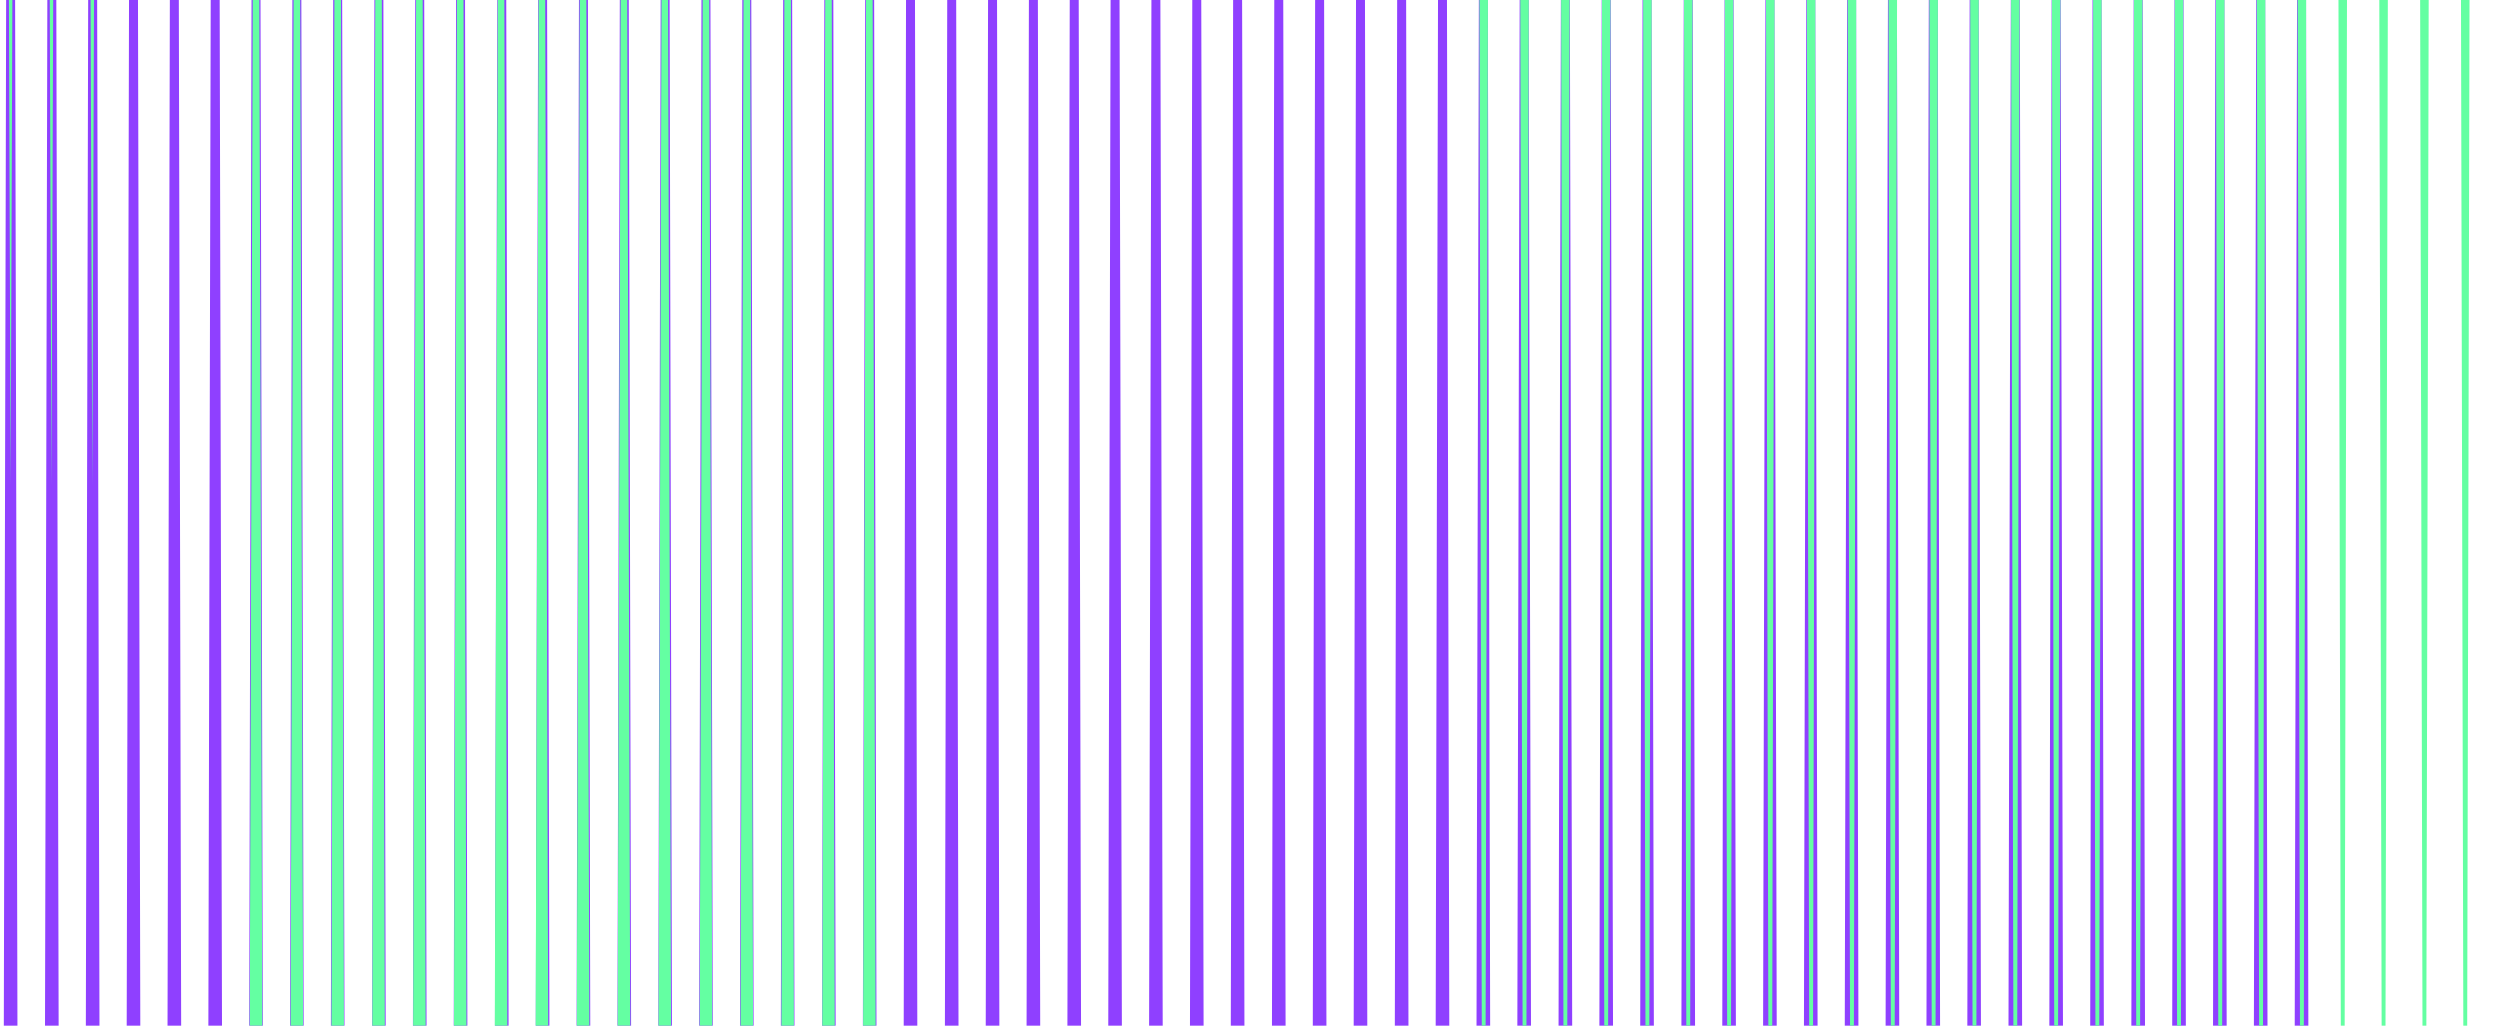 <svg width="390" height="160" viewBox="0 0 390 160" fill="none" xmlns="http://www.w3.org/2000/svg">
<path d="M33.571 -309L34.934 293.663H32.202L33.571 -309Z" fill="#8F40FF"/>
<path d="M27.196 -309L28.564 293.663H25.832L27.196 -309Z" fill="#8F40FF"/>
<path d="M20.826 -309L22.19 293.663H19.463L20.826 -309Z" fill="#8F40FF"/>
<path d="M14.457 -309L15.82 293.663H13.088L14.457 -309Z" fill="#8F40FF"/>
<path d="M8.086 -309L9.45 293.663H6.718L8.086 -309Z" fill="#8F40FF"/>
<path d="M1.66 -309L3.023 293.663H0.291L1.66 -309Z" fill="#8F40FF"/>
<path d="M103.758 -309L105.127 293.663H102.395L103.758 -309Z" fill="#8F40FF"/>
<path d="M97.389 -309L98.753 293.663H96.025L97.389 -309Z" fill="#8F40FF"/>
<path d="M91.019 -309L92.383 293.663H89.65L91.019 -309Z" fill="#8F40FF"/>
<path d="M84.648 -309L86.011 293.663H83.279L84.648 -309Z" fill="#8F40FF"/>
<path d="M78.274 -309L79.642 293.663H76.91L78.274 -309Z" fill="#8F40FF"/>
<path d="M71.846 -309L73.215 293.663H70.482L71.846 -309Z" fill="#8F40FF"/>
<path d="M65.477 -309L66.846 293.663H64.113L65.477 -309Z" fill="#8F40FF"/>
<path d="M59.108 -309L60.471 293.663H57.744L59.108 -309Z" fill="#8F40FF"/>
<path d="M52.68 -309L54.044 293.663H51.316L52.68 -309Z" fill="#8F40FF"/>
<path d="M46.311 -309L47.675 293.663H44.947L46.311 -309Z" fill="#8F40FF"/>
<path d="M39.941 -309L41.304 293.663H38.572L39.941 -309Z" fill="#8F40FF"/>
<path d="M173.951 -309L175.314 293.663H172.587L173.951 -309Z" fill="#8F40FF"/>
<path d="M167.581 -309L168.944 293.663H166.212L167.581 -309Z" fill="#8F40FF"/>
<path d="M161.21 -309L162.574 293.663H159.842L161.21 -309Z" fill="#8F40FF"/>
<path d="M154.836 -309L156.205 293.663H153.473L154.836 -309Z" fill="#8F40FF"/>
<path d="M148.466 -309L149.83 293.663H147.103L148.466 -309Z" fill="#8F40FF"/>
<path d="M142.039 -309L143.403 293.663H140.676L142.039 -309Z" fill="#8F40FF"/>
<path d="M135.669 -309L137.033 293.663H134.306L135.669 -309Z" fill="#8F40FF"/>
<path d="M129.299 -309L130.663 293.663H127.931L129.299 -309Z" fill="#8F40FF"/>
<path d="M122.877 -309L124.241 293.663H121.509L122.877 -309Z" fill="#8F40FF"/>
<path d="M116.503 -309L117.867 293.663H115.135L116.503 -309Z" fill="#8F40FF"/>
<path d="M110.127 -309L111.496 293.663H108.764L110.127 -309Z" fill="#8F40FF"/>
<path d="M225.029 -309L226.392 293.663H223.665L225.029 -309Z" fill="#8F40FF"/>
<path d="M218.659 -309L220.022 293.663H217.29L218.659 -309Z" fill="#8F40FF"/>
<path d="M212.237 -309L213.6 293.663H210.873L212.237 -309Z" fill="#8F40FF"/>
<path d="M205.862 -309L207.225 293.663H204.493L205.862 -309Z" fill="#8F40FF"/>
<path d="M199.487 -309L200.855 293.663H198.123L199.487 -309Z" fill="#8F40FF"/>
<path d="M193.07 -309L194.433 293.663H191.701L193.07 -309Z" fill="#8F40FF"/>
<path d="M186.696 -309L188.064 293.663H185.332L186.696 -309Z" fill="#8F40FF"/>
<path d="M180.321 -309L181.684 293.663H178.957L180.321 -309Z" fill="#8F40FF"/>
<path d="M288.851 -309L290.215 293.663H287.482L288.851 -309Z" fill="#8F40FF"/>
<path d="M282.477 -309L283.846 293.663H281.113L282.477 -309Z" fill="#8F40FF"/>
<path d="M276.106 -309L277.469 293.663H274.742L276.106 -309Z" fill="#8F40FF"/>
<path d="M269.737 -309L271.1 293.663H268.373L269.737 -309Z" fill="#8F40FF"/>
<path d="M263.367 -309L264.73 293.663H261.998L263.367 -309Z" fill="#8F40FF"/>
<path d="M256.94 -309L258.304 293.663H255.571L256.94 -309Z" fill="#8F40FF"/>
<path d="M250.57 -309L251.933 293.663H249.201L250.57 -309Z" fill="#8F40FF"/>
<path d="M244.196 -309L245.564 293.663H242.832L244.196 -309Z" fill="#8F40FF"/>
<path d="M237.768 -309L239.137 293.663H236.404L237.768 -309Z" fill="#8F40FF"/>
<path d="M231.399 -309L232.767 293.663H230.035L231.399 -309Z" fill="#8F40FF"/>
<path d="M359.038 -309L360.407 293.663H357.675L359.038 -309Z" fill="#8F40FF"/>
<path d="M352.668 -309L354.032 293.663H351.305L352.668 -309Z" fill="#8F40FF"/>
<path d="M346.298 -309L347.662 293.663H344.93L346.298 -309Z" fill="#8F40FF"/>
<path d="M339.929 -309L341.293 293.663H338.561L339.929 -309Z" fill="#8F40FF"/>
<path d="M333.554 -309L334.923 293.663H332.19L333.554 -309Z" fill="#8F40FF"/>
<path d="M327.137 -309L328.501 293.663H325.769L327.137 -309Z" fill="#8F40FF"/>
<path d="M320.758 -309L322.127 293.663H319.395L320.758 -309Z" fill="#8F40FF"/>
<path d="M314.387 -309L315.751 293.663H313.023L314.387 -309Z" fill="#8F40FF"/>
<path d="M307.965 -309L309.329 293.663H306.602L307.965 -309Z" fill="#8F40FF"/>
<path d="M301.59 -309L302.954 293.663H300.227L301.59 -309Z" fill="#8F40FF"/>
<path d="M295.22 -309L296.584 293.663H293.852L295.22 -309Z" fill="#8F40FF"/>
<path d="M390.955 75.84L392.319 -309H389.592L390.955 75.84Z" fill="#8F40FF"/>
<path d="M384.585 75.84L385.949 -309H383.217L384.585 75.84Z" fill="#8F40FF"/>
<path d="M378.159 75.84L379.522 -309H376.795L378.159 75.84Z" fill="#8F40FF"/>
<path d="M371.789 75.84L373.152 -309H370.42L371.789 75.84Z" fill="#8F40FF"/>
<path d="M365.413 75.84L366.782 -309H364.05L365.413 75.84Z" fill="#8F40FF"/>
<path d="M135.617 -177.062L136.986 293.662H134.254L135.617 -177.062Z" fill="#64FFA2"/>
<path d="M129.243 -177.062L130.606 293.662H127.879L129.243 -177.062Z" fill="#64FFA2"/>
<path d="M122.873 -177.062L124.237 293.662H121.51L122.873 -177.062Z" fill="#64FFA2"/>
<path d="M65.425 -177.062L66.789 293.662H64.057L65.425 -177.062Z" fill="#64FFA2"/>
<path d="M59.051 -177.062L60.42 293.662H57.688L59.051 -177.062Z" fill="#64FFA2"/>
<path d="M52.68 -177.062L54.044 293.662H51.316L52.68 -177.062Z" fill="#64FFA2"/>
<path d="M46.311 -177.062L47.675 293.662H44.947L46.311 -177.062Z" fill="#64FFA2"/>
<path d="M39.941 -177.062L41.304 293.662H38.572L39.941 -177.062Z" fill="#64FFA2"/>
<path d="M116.503 -177.062L117.867 293.662H115.135L116.503 -177.062Z" fill="#64FFA2"/>
<path d="M110.128 -177.062L111.497 293.662H108.765L110.128 -177.062Z" fill="#64FFA2"/>
<path d="M103.707 -177.062L105.07 293.662H102.338L103.707 -177.062Z" fill="#64FFA2"/>
<path d="M97.331 -177.062L98.7 293.662H95.968L97.331 -177.062Z" fill="#64FFA2"/>
<path d="M90.961 -177.062L92.325 293.662H89.598L90.961 -177.062Z" fill="#64FFA2"/>
<path d="M84.539 -177.062L85.903 293.662H83.176L84.539 -177.062Z" fill="#64FFA2"/>
<path d="M78.164 -177.062L79.528 293.662H76.801L78.164 -177.062Z" fill="#64FFA2"/>
<path d="M71.794 -177.062L73.158 293.662H70.426L71.794 -177.062Z" fill="#64FFA2"/>
<path d="M14.399 75.84L15.762 -309H13.035L14.399 75.84Z" fill="#64FFA2"/>
<path d="M8.03 75.84L9.393 -309H6.666L8.03 75.84Z" fill="#64FFA2"/>
<path d="M1.66 75.84L3.023 -309H0.291L1.66 75.84Z" fill="#64FFA2"/>
<path d="M365.466 293.663L364.103 -309H366.83L365.466 293.663Z" fill="#64FFA2"/>
<path d="M371.836 293.663L370.473 -309H373.205L371.836 293.663Z" fill="#64FFA2"/>
<path d="M378.21 293.663L376.842 -309H379.574L378.21 293.663Z" fill="#64FFA2"/>
<path d="M384.581 293.663L383.212 -309H385.944L384.581 293.663Z" fill="#64FFA2"/>
<path d="M390.955 293.663L389.592 -309H392.319L390.955 293.663Z" fill="#64FFA2"/>
<path d="M295.274 293.663L293.91 -309H296.642L295.274 293.663Z" fill="#64FFA2"/>
<path d="M301.648 293.663L300.279 -309H303.012L301.648 293.663Z" fill="#64FFA2"/>
<path d="M308.019 293.663L306.65 -309H309.383L308.019 293.663Z" fill="#64FFA2"/>
<path d="M314.389 293.663L313.025 -309H315.753L314.389 293.663Z" fill="#64FFA2"/>
<path d="M320.758 293.663L319.395 -309H322.127L320.758 293.663Z" fill="#64FFA2"/>
<path d="M327.186 293.663L325.822 -309H328.549L327.186 293.663Z" fill="#64FFA2"/>
<path d="M333.555 293.663L332.191 -309H334.924L333.555 293.663Z" fill="#64FFA2"/>
<path d="M339.929 293.663L338.561 -309H341.293L339.929 293.663Z" fill="#64FFA2"/>
<path d="M346.352 293.663L344.988 -309H347.72L346.352 293.663Z" fill="#64FFA2"/>
<path d="M352.726 293.663L351.357 -309H354.09L352.726 293.663Z" fill="#64FFA2"/>
<path d="M359.096 293.663L357.732 -309H360.46L359.096 293.663Z" fill="#64FFA2"/>
<path d="M231.456 293.663L230.093 -309H232.82L231.456 293.663Z" fill="#64FFA2"/>
<path d="M237.827 293.663L236.463 -309H239.19L237.827 293.663Z" fill="#64FFA2"/>
<path d="M244.196 293.663L242.832 -309H245.564L244.196 293.663Z" fill="#64FFA2"/>
<path d="M250.566 293.663L249.202 -309H251.934L250.566 293.663Z" fill="#64FFA2"/>
<path d="M256.993 293.663L255.629 -309H258.361L256.993 293.663Z" fill="#64FFA2"/>
<path d="M263.368 293.663L261.999 -309H264.731L263.368 293.663Z" fill="#64FFA2"/>
<path d="M269.738 293.663L268.374 -309H271.101L269.738 293.663Z" fill="#64FFA2"/>
<path d="M276.165 293.663L274.796 -309H277.528L276.165 293.663Z" fill="#64FFA2"/>
<path d="M282.534 293.663L281.17 -309H283.897L282.534 293.663Z" fill="#64FFA2"/>
<path d="M288.905 293.663L287.541 -309H290.273L288.905 293.663Z" fill="#64FFA2"/>
</svg>